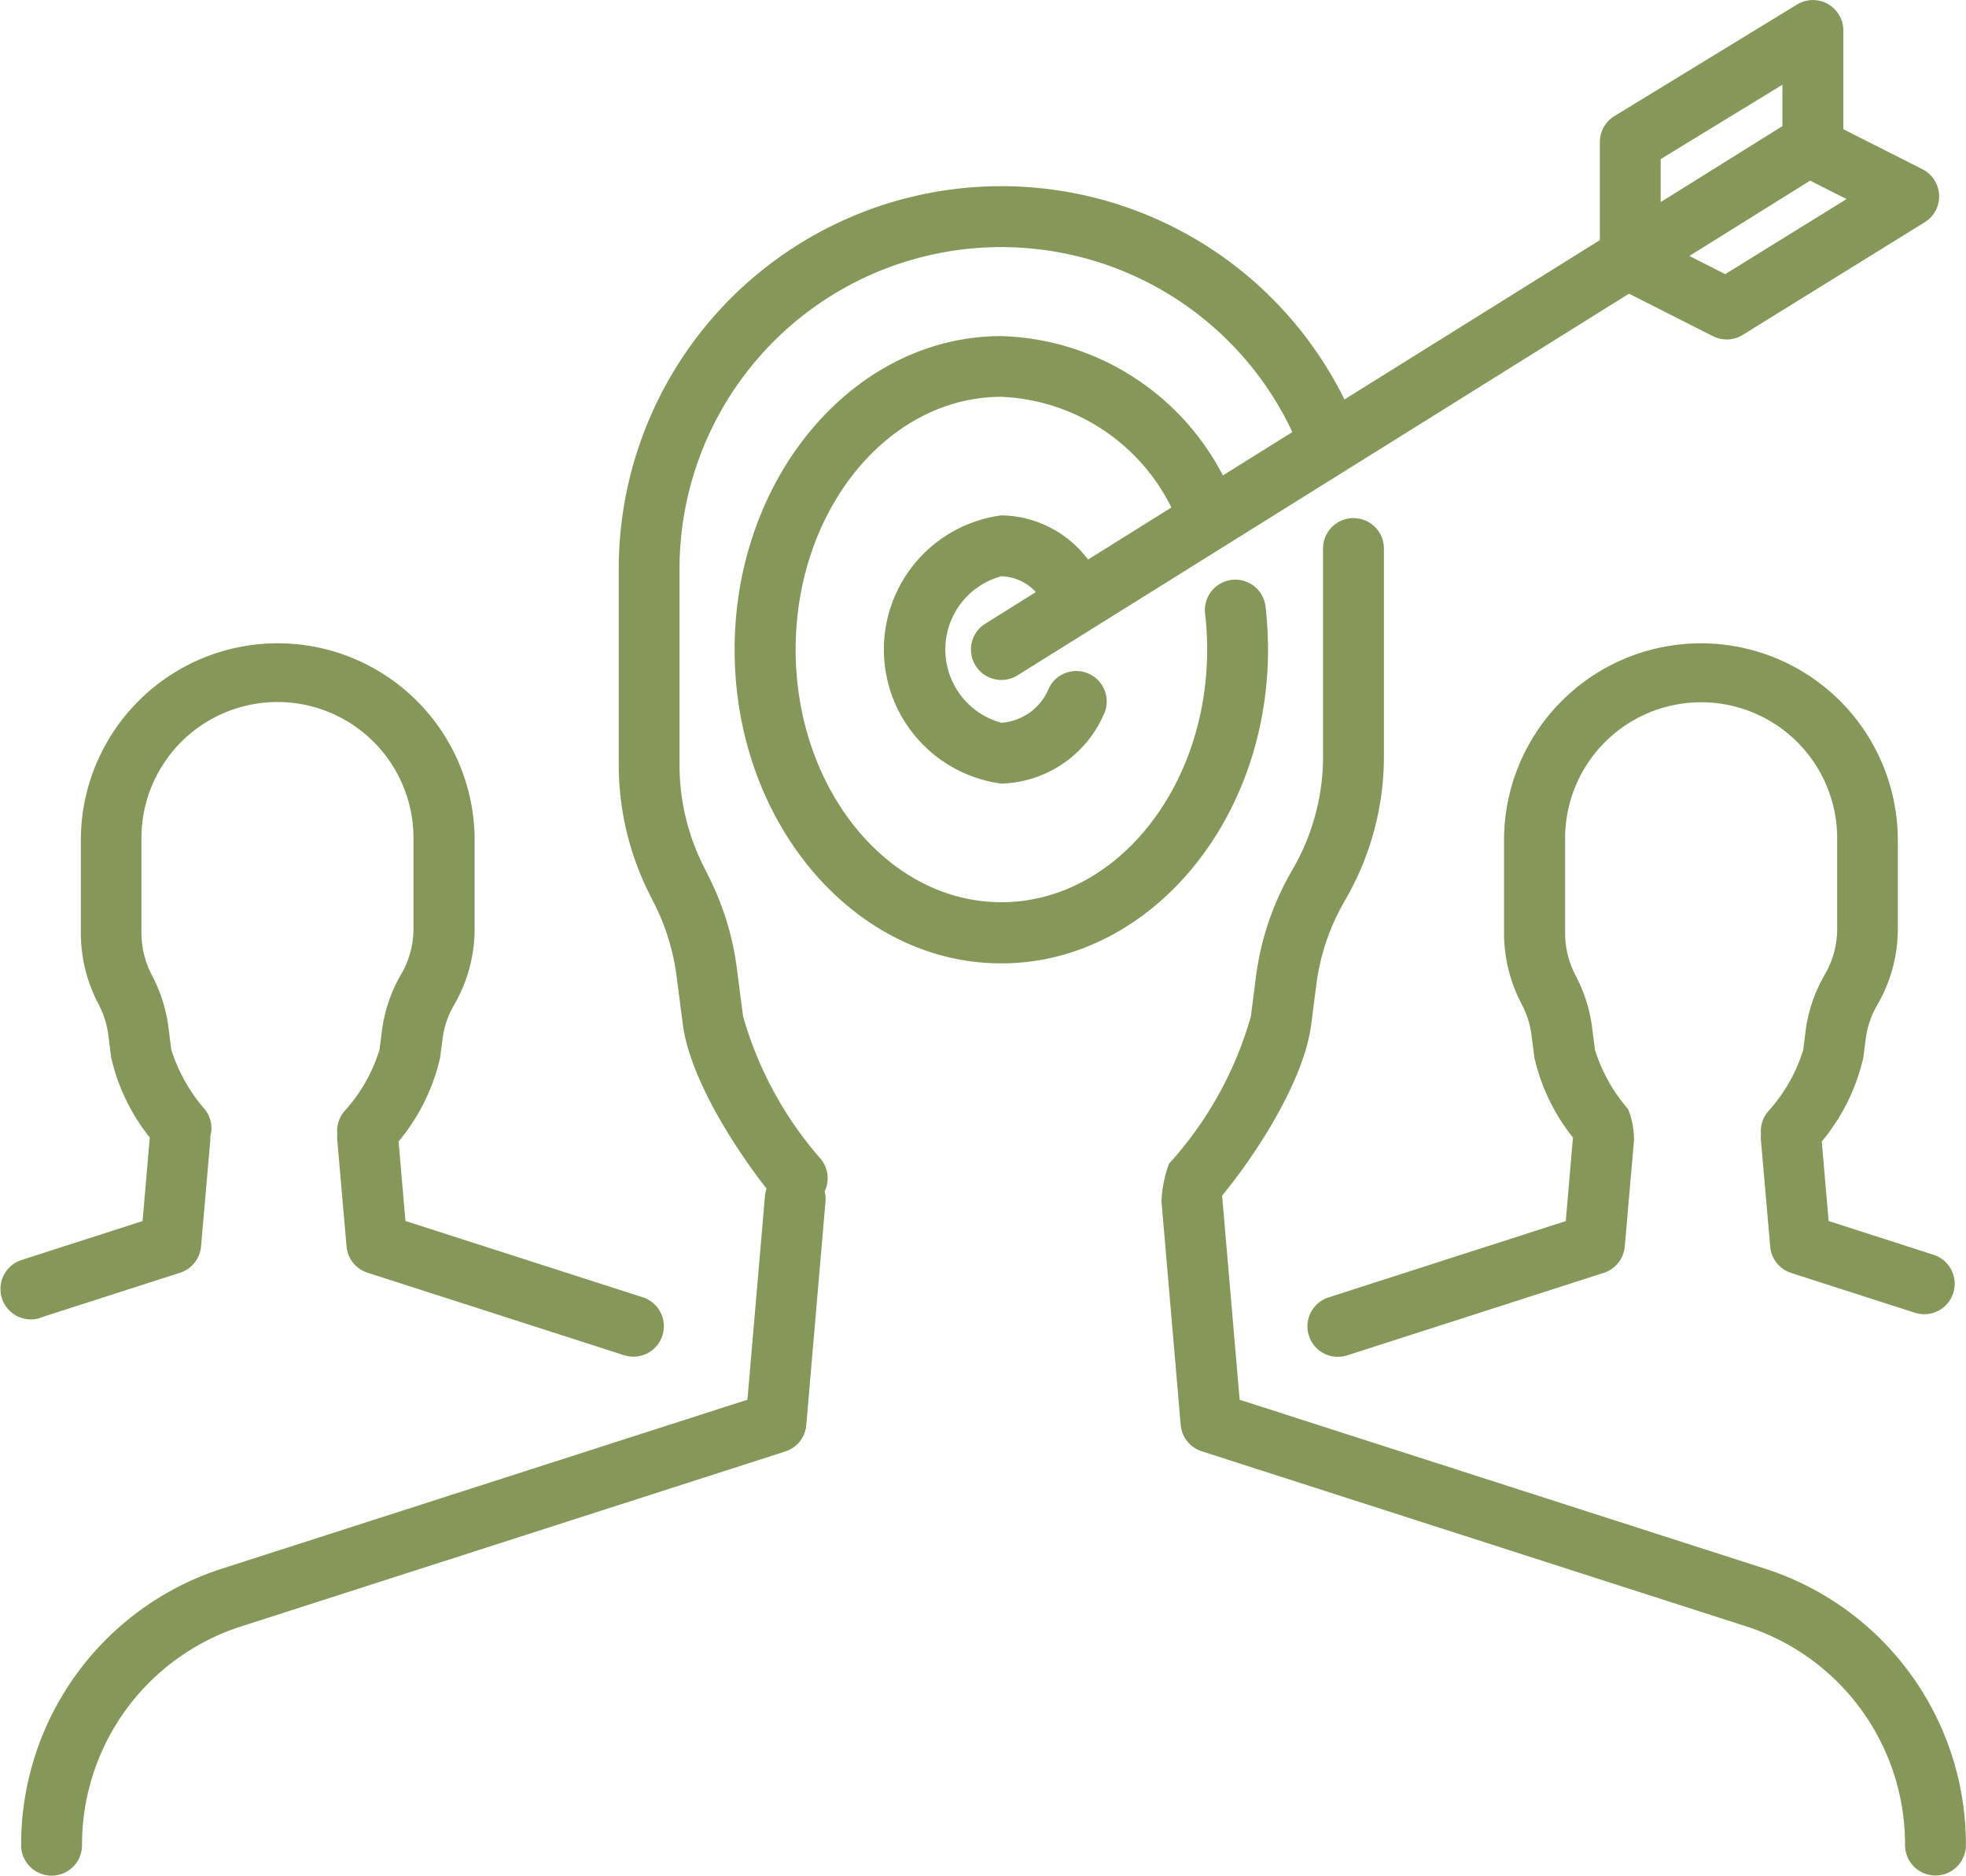 <svg xmlns="http://www.w3.org/2000/svg" width="63.951" height="61" viewBox="0 0 63.951 61"><defs><style>.ppc-remark-a{fill:#85985a;}</style></defs><g transform="translate(-486.736 -1248.797)"><path class="ppc-remark-a" d="M628.442,1337.41l-17.029-5.474-.57-6.628s0-.008,0-.012c1.122-1.357,2.671-3.754,2.9-5.578l.162-1.267a7.269,7.269,0,0,1,.936-2.757,9.294,9.294,0,0,0,1.265-4.678v-6.762a.99.99,0,0,0-1.98,0v6.762a7.311,7.311,0,0,1-.995,3.681,9.229,9.229,0,0,0-1.19,3.5l-.162,1.267a11.959,11.959,0,0,1-2.667,4.8,4.127,4.127,0,0,0-.243,1.206l.626,7.284a.99.99,0,0,0,.684.858l17.659,5.677a7.45,7.45,0,0,1,5.219,7.129.99.99,0,1,0,1.98,0A9.422,9.422,0,0,0,628.442,1337.41Z" transform="translate(-84.353 -37.618)"></path><path class="ppc-remark-a" d="M641.166,1335.215l-.222-2.586a6.525,6.525,0,0,0,1.352-2.732l.076-.6a2.92,2.92,0,0,1,.376-1.106,4.914,4.914,0,0,0,.669-2.474v-2.884a6.4,6.4,0,1,0-12.809,0v3.019a4.935,4.935,0,0,0,.518,2.2l.09.18a2.924,2.924,0,0,1,.286.94l.093.729a6.451,6.451,0,0,0,1.255,2.6l-.234,2.717L624.9,1337.7a.99.99,0,1,0,.606,1.885l8.346-2.683a.99.99,0,0,0,.683-.858l.3-3.443a2.7,2.7,0,0,0-.191-1.025,5.408,5.408,0,0,1-1.078-1.926l-.093-.728a4.9,4.9,0,0,0-.479-1.575l-.09-.18a2.949,2.949,0,0,1-.309-1.311v-3.019a4.425,4.425,0,1,1,8.849,0v2.884a2.935,2.935,0,0,1-.4,1.477,4.888,4.888,0,0,0-.629,1.854l-.076.6a5.266,5.266,0,0,1-1.135,1.993.985.985,0,0,0-.238.753.968.968,0,0,0,0,.206l.3,3.443a.989.989,0,0,0,.683.858l4.025,1.294a.99.99,0,0,0,.606-1.885Z" transform="translate(-94.948 -46.71)"></path><path class="ppc-remark-a" d="M488.029,1338.365l4.564-1.467a.989.989,0,0,0,.683-.858l.3-3.443a1,1,0,0,0,0-.129.988.988,0,0,0-.19-.9,5.409,5.409,0,0,1-1.078-1.926l-.093-.728a4.9,4.9,0,0,0-.479-1.575l-.09-.18a2.948,2.948,0,0,1-.309-1.311v-3.019a4.425,4.425,0,1,1,8.849,0v2.884a2.935,2.935,0,0,1-.4,1.477,4.882,4.882,0,0,0-.629,1.854l-.076.6a5.266,5.266,0,0,1-1.135,1.993.984.984,0,0,0-.238.752.974.974,0,0,0,0,.207l.3,3.443a.989.989,0,0,0,.683.858l8.346,2.683a.99.99,0,1,0,.606-1.885l-7.719-2.481-.222-2.586a6.525,6.525,0,0,0,1.352-2.732l.076-.6a2.919,2.919,0,0,1,.376-1.106,4.915,4.915,0,0,0,.669-2.474v-2.884a6.4,6.4,0,1,0-12.809,0v3.019a4.935,4.935,0,0,0,.518,2.2l.09.18a2.924,2.924,0,0,1,.286.94l.093.729a6.457,6.457,0,0,0,1.255,2.6l-.234,2.717-3.936,1.266a.99.99,0,1,0,.606,1.885Z" transform="translate(0 -46.71)"></path><path class="ppc-remark-a" d="M529.514,1269.92a12.115,12.115,0,0,0-.083-1.416.99.99,0,0,0-1.966.232,10.133,10.133,0,0,1,.069,1.184c0,4.531-3,8.218-6.693,8.218s-6.693-3.686-6.693-8.218,3-8.218,6.693-8.218a6.471,6.471,0,0,1,5.53,3.6l-2.712,1.692a3.59,3.59,0,0,0-2.818-1.437,4.4,4.4,0,0,0,0,8.724,3.757,3.757,0,0,0,3.322-2.23.99.99,0,1,0-1.78-.867,1.8,1.8,0,0,1-1.542,1.118,2.468,2.468,0,0,1,0-4.765,1.578,1.578,0,0,1,1.121.516l-1.645,1.027a.99.99,0,1,0,1.048,1.68l19.891-12.412,2.732,1.382a.991.991,0,0,0,.968-.042l5.919-3.663a.99.99,0,0,0-.074-1.725l-2.573-1.3v-3.211a.99.99,0,0,0-1.506-.845l-5.94,3.628a.99.99,0,0,0-.474.845v3.189L532,1261.788a12.446,12.446,0,0,0-23.606,5.508v6.386a9.333,9.333,0,0,0,.98,4.152l.191.381a7.286,7.286,0,0,1,.712,2.343l.2,1.541c.227,1.781,1.723,4.075,2.726,5.354a.976.976,0,0,0-.053.236l-.57,6.628-17.025,5.472a9.423,9.423,0,0,0-6.6,9.016.99.99,0,1,0,1.98,0,7.452,7.452,0,0,1,5.223-7.13L513.811,1296a.99.99,0,0,0,.683-.858l.626-7.284a.976.976,0,0,0-.028-.315.988.988,0,0,0-.128-1.056,12.022,12.022,0,0,1-2.526-4.639l-.2-1.541a9.253,9.253,0,0,0-.906-2.978l-.19-.381a7.342,7.342,0,0,1-.771-3.267V1267.3a10.464,10.464,0,0,1,19.935-4.452l-2.26,1.41a8.4,8.4,0,0,0-7.21-4.531c-4.783,0-8.673,4.574-8.673,10.2s3.891,10.2,8.673,10.2S529.514,1275.542,529.514,1269.92Zm14.873-12.208-1.167-.59,3.928-2.451,1.185.6Zm-2.1-3.741,3.96-2.419v1.346l-3.96,2.471Z" transform="translate(-1.531 0)"></path></g></svg>